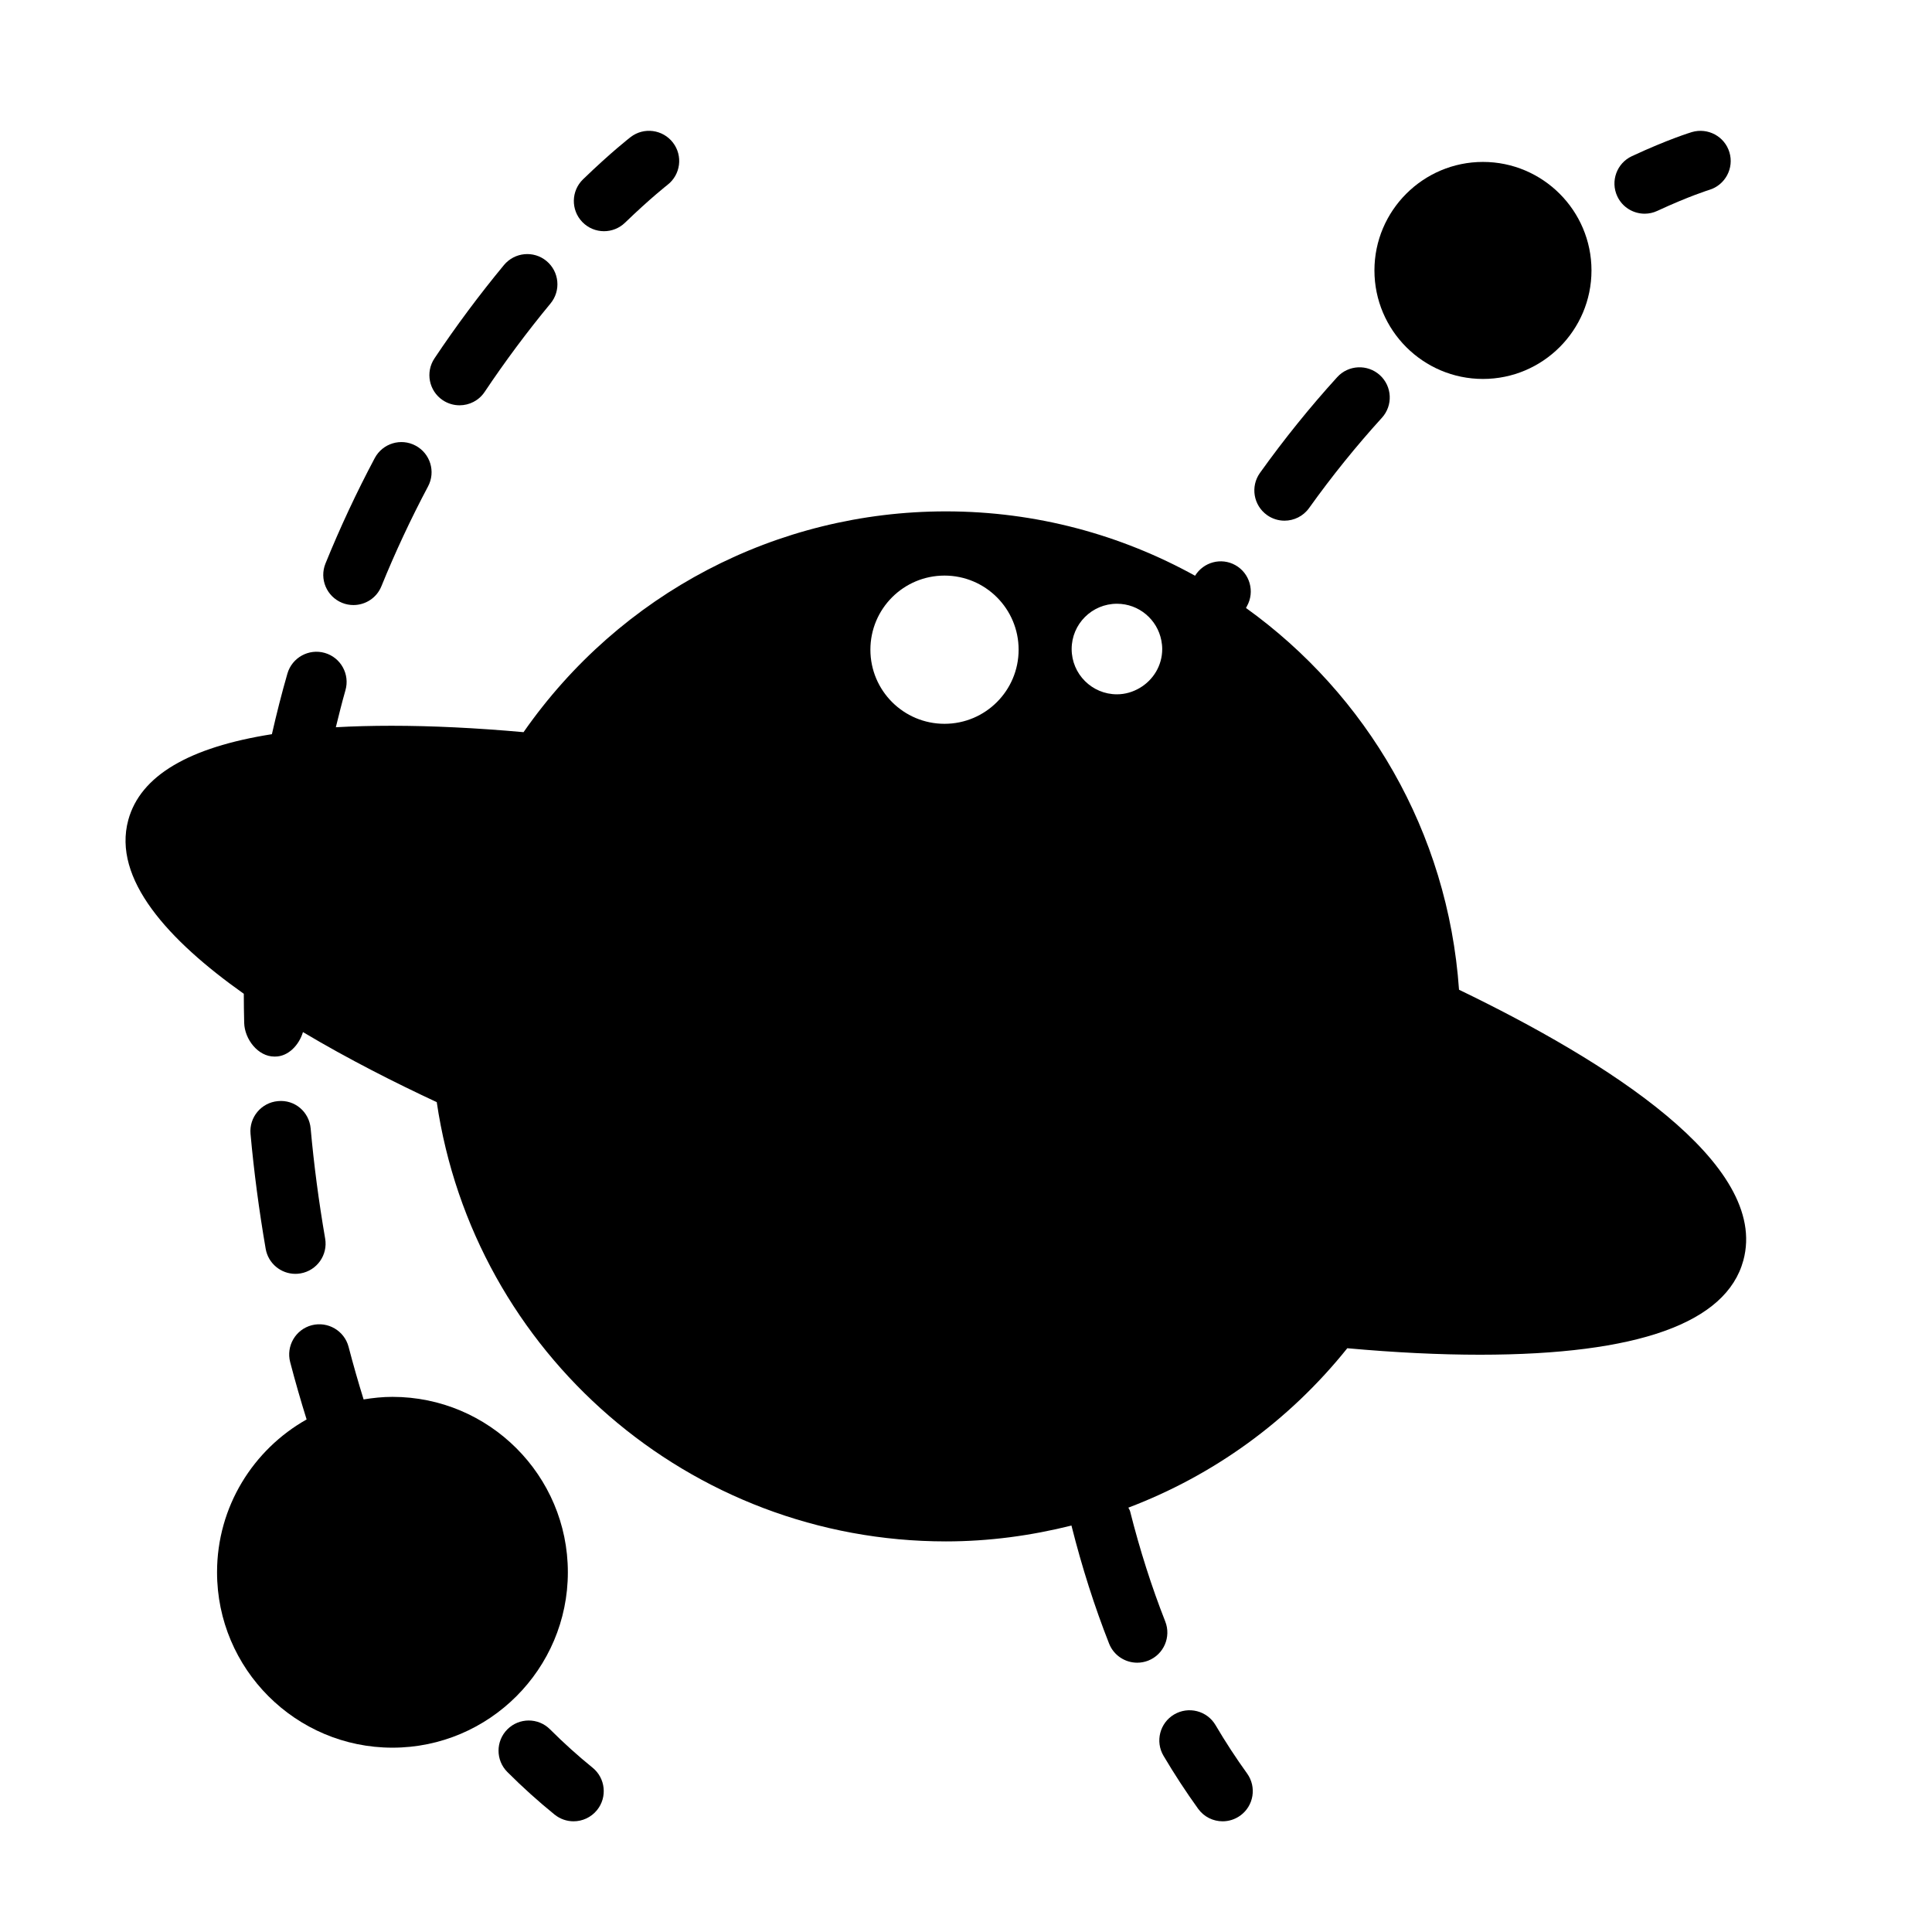 <?xml version="1.0" encoding="iso-8859-1"?>
<!-- Generator: Adobe Illustrator 17.1.0, SVG Export Plug-In . SVG Version: 6.00 Build 0)  -->
<!DOCTYPE svg PUBLIC "-//W3C//DTD SVG 1.1//EN" "http://www.w3.org/Graphics/SVG/1.1/DTD/svg11.dtd">
<svg version="1.1" id="Layer_1" xmlns="http://www.w3.org/2000/svg" xmlns:xlink="http://www.w3.org/1999/xlink" x="0px" y="0px"
	 viewBox="0 0 64 64" style="enable-background:new 0 0 64 64;" xml:space="preserve">
<g>
	<path d="M56.046,4.375c-0.032,0.01-0.785,0.238-1.987,0.798c-0.5,0.232-0.718,0.827-0.485,1.328
		c0.169,0.364,0.53,0.578,0.907,0.578c0.142,0,0.285-0.03,0.421-0.094c1.058-0.491,1.713-0.693,1.72-0.695
		c0.527-0.16,0.827-0.718,0.667-1.246C57.13,4.516,56.573,4.221,56.046,4.375z"/>
	<path d="M44.297,12.493c-0.904,0.994-1.765,2.062-2.559,3.172c-0.321,0.449-0.217,1.074,0.232,1.396
		c0.176,0.126,0.379,0.187,0.581,0.187c0.312,0,0.619-0.146,0.814-0.418c0.749-1.048,1.561-2.055,2.412-2.99
		c0.372-0.409,0.342-1.041-0.067-1.413C45.3,12.056,44.668,12.086,44.297,12.493z"/>
	<path d="M40.501,60.333c0.203,0,0.407-0.062,0.584-0.189c0.448-0.323,0.549-0.948,0.226-1.396
		c-0.366-0.508-0.718-1.046-1.045-1.602c-0.281-0.476-0.894-0.633-1.37-0.353c-0.476,0.281-0.634,0.895-0.353,1.37
		c0.359,0.607,0.745,1.197,1.146,1.754C39.885,60.189,40.19,60.333,40.501,60.333z"/>
	<path d="M20.891,4.54c-0.025,0.02-0.637,0.491-1.577,1.4c-0.397,0.384-0.408,1.017-0.024,1.414
		c0.196,0.203,0.457,0.305,0.719,0.305c0.25,0,0.501-0.094,0.695-0.281c0.85-0.821,1.401-1.248,1.406-1.253
		c0.437-0.337,0.519-0.965,0.182-1.401C21.955,4.287,21.328,4.204,20.891,4.54z"/>
	<path d="M9.785,42.198c0.056,0,0.114-0.005,0.171-0.015c0.544-0.094,0.909-0.611,0.815-1.155c-0.211-1.223-0.373-2.449-0.48-3.646
		c-0.049-0.55-0.526-0.962-1.086-0.906c-0.55,0.05-0.956,0.536-0.906,1.086c0.113,1.251,0.282,2.531,0.502,3.807
		C8.885,41.855,9.308,42.198,9.785,42.198z"/>
	<path d="M15.223,13.426c0.323,0,0.64-0.156,0.832-0.444c0.676-1.011,1.41-1.996,2.181-2.928c0.352-0.426,0.292-1.056-0.133-1.408
		c-0.425-0.353-1.056-0.291-1.408,0.133c-0.814,0.984-1.589,2.024-2.302,3.092c-0.307,0.459-0.184,1.08,0.275,1.387
		C14.839,13.371,15.032,13.426,15.223,13.426z"/>
	<path d="M13.766,14.762c-0.487-0.261-1.093-0.074-1.352,0.413c-0.603,1.134-1.152,2.309-1.632,3.492
		c-0.208,0.512,0.039,1.095,0.551,1.303c0.123,0.05,0.25,0.073,0.375,0.073c0.395,0,0.77-0.235,0.927-0.624
		c0.455-1.12,0.974-2.231,1.544-3.305C14.439,15.626,14.254,15.021,13.766,14.762z"/>
	<path d="M16.807,57.287c-0.39,0.391-0.39,1.024,0.001,1.414c0.503,0.503,1.029,0.977,1.563,1.409
		c0.185,0.149,0.407,0.223,0.628,0.223c0.292,0,0.58-0.127,0.778-0.371c0.348-0.429,0.281-1.059-0.148-1.406
		c-0.48-0.389-0.954-0.815-1.408-1.269C17.832,56.896,17.198,56.896,16.807,57.287z"/>
	<path d="M49.125,12.553c1.982,0,3.595-1.612,3.595-3.595c0-1.981-1.613-3.594-3.595-3.594S45.53,6.977,45.53,8.958
		C45.53,10.94,47.143,12.553,49.125,12.553z"/>
	<path d="M13,57.894c3.204,0,5.811-2.606,5.811-5.811s-2.606-5.81-5.811-5.81c-0.326,0-0.644,0.034-0.955,0.085
		c-0.177-0.57-0.344-1.152-0.498-1.743c-0.14-0.534-0.688-0.852-1.22-0.715c-0.535,0.14-0.854,0.687-0.715,1.221
		c0.168,0.644,0.351,1.279,0.545,1.9c-1.768,0.997-2.967,2.89-2.967,5.061C7.189,55.287,9.796,57.894,13,57.894z"/>
	<path d="M57.75,41.755c0.875-3.207-4.523-6.606-9.418-8.969c-0.367-5.246-3.071-9.784-7.057-12.646
		c0.011-0.019,0.02-0.04,0.031-0.059c0.27-0.482,0.097-1.092-0.385-1.361c-0.47-0.261-1.054-0.1-1.333,0.352
		c-2.447-1.352-5.255-2.132-8.254-2.132c-5.602,0-10.792,2.724-13.991,7.314c-1.568-0.141-3.037-0.212-4.373-0.212
		c-0.651,0-1.265,0.016-1.845,0.049c0.102-0.41,0.202-0.821,0.318-1.224c0.153-0.531-0.153-1.085-0.684-1.238
		c-0.528-0.152-1.084,0.153-1.238,0.684c-0.191,0.661-0.36,1.333-0.514,2.008c-2.746,0.432-4.357,1.376-4.757,2.841
		c-0.532,1.95,1.318,3.982,3.826,5.758c0.001,0.316,0.005,0.661,0.013,0.965C8.104,34.428,8.548,35,9.088,35
		c0.009,0,0.018,0,0.027,0c0.434,0,0.793-0.381,0.921-0.811c1.502,0.896,3.075,1.689,4.432,2.321
		c1.228,8.33,8.391,14.551,16.866,14.551c1.427,0,2.819-0.19,4.162-0.526c0.001,0.005-0.001,0.011,0.001,0.016
		c0.344,1.364,0.762,2.674,1.243,3.895c0.155,0.393,0.532,0.633,0.931,0.633c0.122,0,0.246-0.022,0.366-0.069
		c0.514-0.203,0.766-0.783,0.563-1.298c-0.449-1.14-0.841-2.367-1.164-3.648c-0.011-0.045-0.041-0.079-0.058-0.121
		c2.804-1.064,5.308-2.854,7.253-5.281c1.578,0.143,3.056,0.215,4.399,0.215c0,0,0,0,0,0C54.251,44.875,57.186,43.825,57.75,41.755z
		 M38.5,21.5c0,0.551-0.301,1.028-0.744,1.289C37.533,22.92,37.277,23,37,23c-0.828,0-1.5-0.672-1.5-1.5S36.172,20,37,20
		c0.731,0,1.338,0.524,1.471,1.216C38.489,21.308,38.5,21.403,38.5,21.5z M33.743,21.522c0,1.356-1.099,2.455-2.455,2.455
		s-2.455-1.099-2.455-2.455c0-1.356,1.099-2.455,2.455-2.455S33.743,20.166,33.743,21.522z"/>
</g>
</svg>
